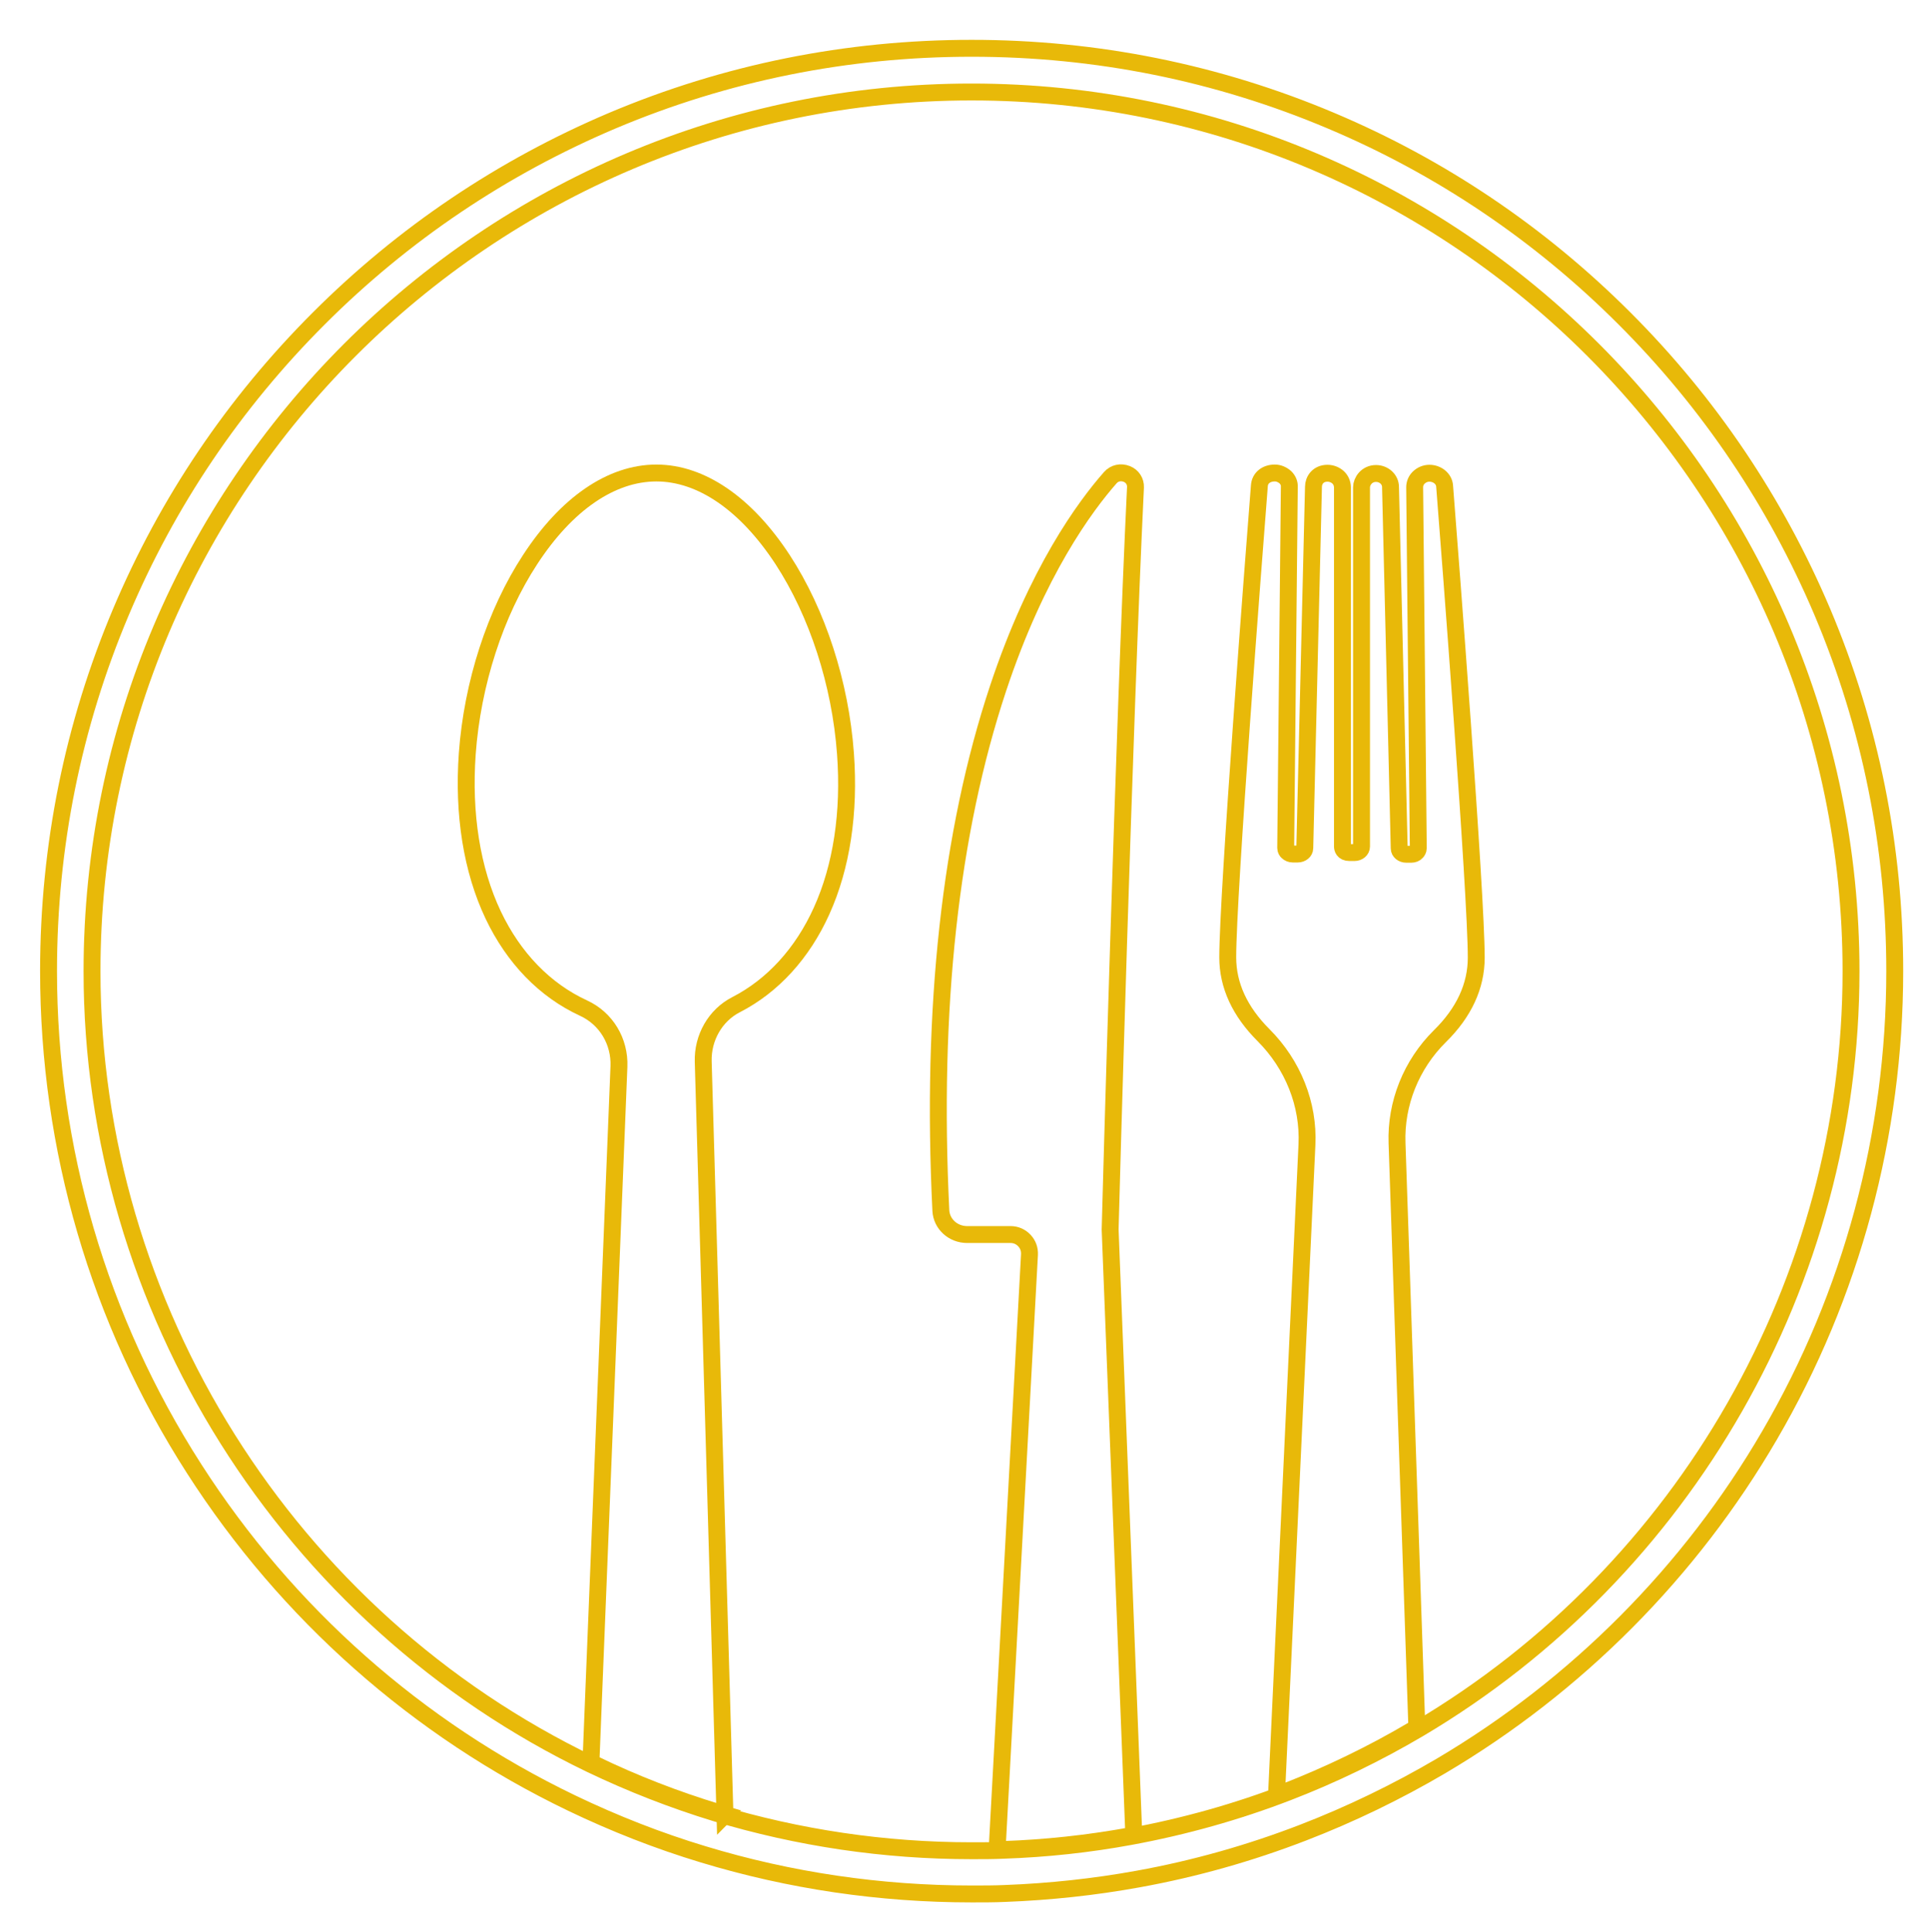 <?xml version="1.0" encoding="UTF-8"?>
<svg xmlns="http://www.w3.org/2000/svg" id="Layer_1" data-name="Layer 1" viewBox="0 0 79.92 80">
  <defs>
    <style>
      .cls-1 {
        fill: none;
        stroke: #e8b909;
        stroke-miterlimit: 10;
        stroke-width: .7px;
      }
    </style>
  </defs>
  <path class="cls-1" d="m40.23,2c-5.16,0-10.17,1.01-14.88,3-4.55,1.93-8.64,4.68-12.15,8.19-3.51,3.51-6.27,7.6-8.19,12.15-1.99,4.71-3,9.72-3,14.88,0,7.34,2.08,14.46,6.03,20.61,3.84,5.99,9.25,10.78,15.64,13.85,1.75.84,3.58,1.56,5.44,2.12,3.59,1.09,7.33,1.64,11.12,1.64.46,0,.93,0,1.38-.02,1.85-.07,3.71-.27,5.52-.6,2.32-.42,4.62-1.07,6.82-1.92,1.97-.76,3.89-1.69,5.71-2.76,5.62-3.32,10.33-8.06,13.61-13.7,3.39-5.81,5.18-12.46,5.18-19.22,0-5.16-1.01-10.17-3-14.88-1.93-4.55-4.68-8.64-8.19-12.15-3.51-3.51-7.6-6.27-12.15-8.19-4.71-1.99-9.72-3-14.88-3Zm0,74.65c-3.61,0-7.17-.53-10.59-1.56-1.77-.54-3.51-1.22-5.18-2.02C11.91,67.03,3.81,54.14,3.81,40.23,3.81,20.15,20.15,3.81,40.23,3.81s36.42,16.34,36.42,36.42c0,12.82-6.86,24.83-17.9,31.37-1.73,1.02-3.56,1.91-5.43,2.63-2.1.81-4.28,1.42-6.5,1.83-1.73.32-3.5.51-5.26.57-.44.02-.88.02-1.32.02Z"></path>
  <g>
    <path class="cls-1" d="m30.03,75.15l-.3-.09c-1.75-.53-3.48-1.2-5.13-2l-.13-.06,1.16-28.83c.04-1.04-.53-1.99-1.47-2.42-1.6-.74-2.89-2.07-3.74-3.86-.88-1.86-1.25-4.17-1.07-6.68.21-2.9,1.16-5.83,2.6-8.03,1.51-2.32,3.37-3.59,5.23-3.59s3.72,1.28,5.23,3.59c1.44,2.21,2.39,5.13,2.6,8.03.18,2.44-.16,4.69-.99,6.52-.79,1.75-2.02,3.1-3.54,3.88h0c-.86.44-1.39,1.37-1.36,2.36l.9,31.19Z"></path>
    <path class="cls-1" d="m41.29,76.6l1.34-24.64c.01-.22-.06-.42-.21-.58-.15-.16-.35-.25-.57-.25h-1.8c-.59,0-1.06-.44-1.09-.99-.41-8.39.39-15.67,2.37-21.63,1.61-4.85,3.61-7.55,4.65-8.73.17-.19.43-.25.68-.15.23.09.37.31.36.55-.47,9.7-1.04,30.24-1.05,30.74l.98,25.08-.19.04c-1.71.31-3.47.5-5.21.56h-.25Z"></path>
    <path class="cls-1" d="m52.86,74.34l1.26-26.93c.08-1.67-.58-3.32-1.8-4.54-.98-.98-1.48-2.06-1.48-3.22,0-2.65,1.09-16.74,1.31-19.53.02-.32.28-.53.64-.53h0c.16,0,.32.07.44.18.11.11.17.25.16.4l-.15,14.95c0,.08.04.13.07.16.06.06.14.09.22.09h.21c.16,0,.29-.11.29-.24l.36-14.97c0-.27.19-.56.58-.56.16,0,.32.06.44.17.12.11.18.27.18.42v14.87c0,.07.03.25.29.25h.21c.16,0,.29-.11.29-.25v-14.88c0-.24.21-.57.6-.57.33,0,.6.25.6.56l.36,14.97c0,.13.13.24.29.24h.21c.09,0,.17-.03.22-.09.03-.03.07-.09.07-.16l-.15-14.95c0-.15.06-.29.16-.39.12-.12.28-.19.45-.19.33,0,.61.23.63.53.22,2.8,1.31,16.88,1.31,19.53,0,1.18-.51,2.28-1.51,3.26-1.18,1.17-1.83,2.78-1.77,4.43l.82,24.2-.12.07c-1.72,1.02-3.53,1.89-5.38,2.61l-.32.12Zm3.98-54.18h0s0,0,0,0Z"></path>
  </g>
</svg>
